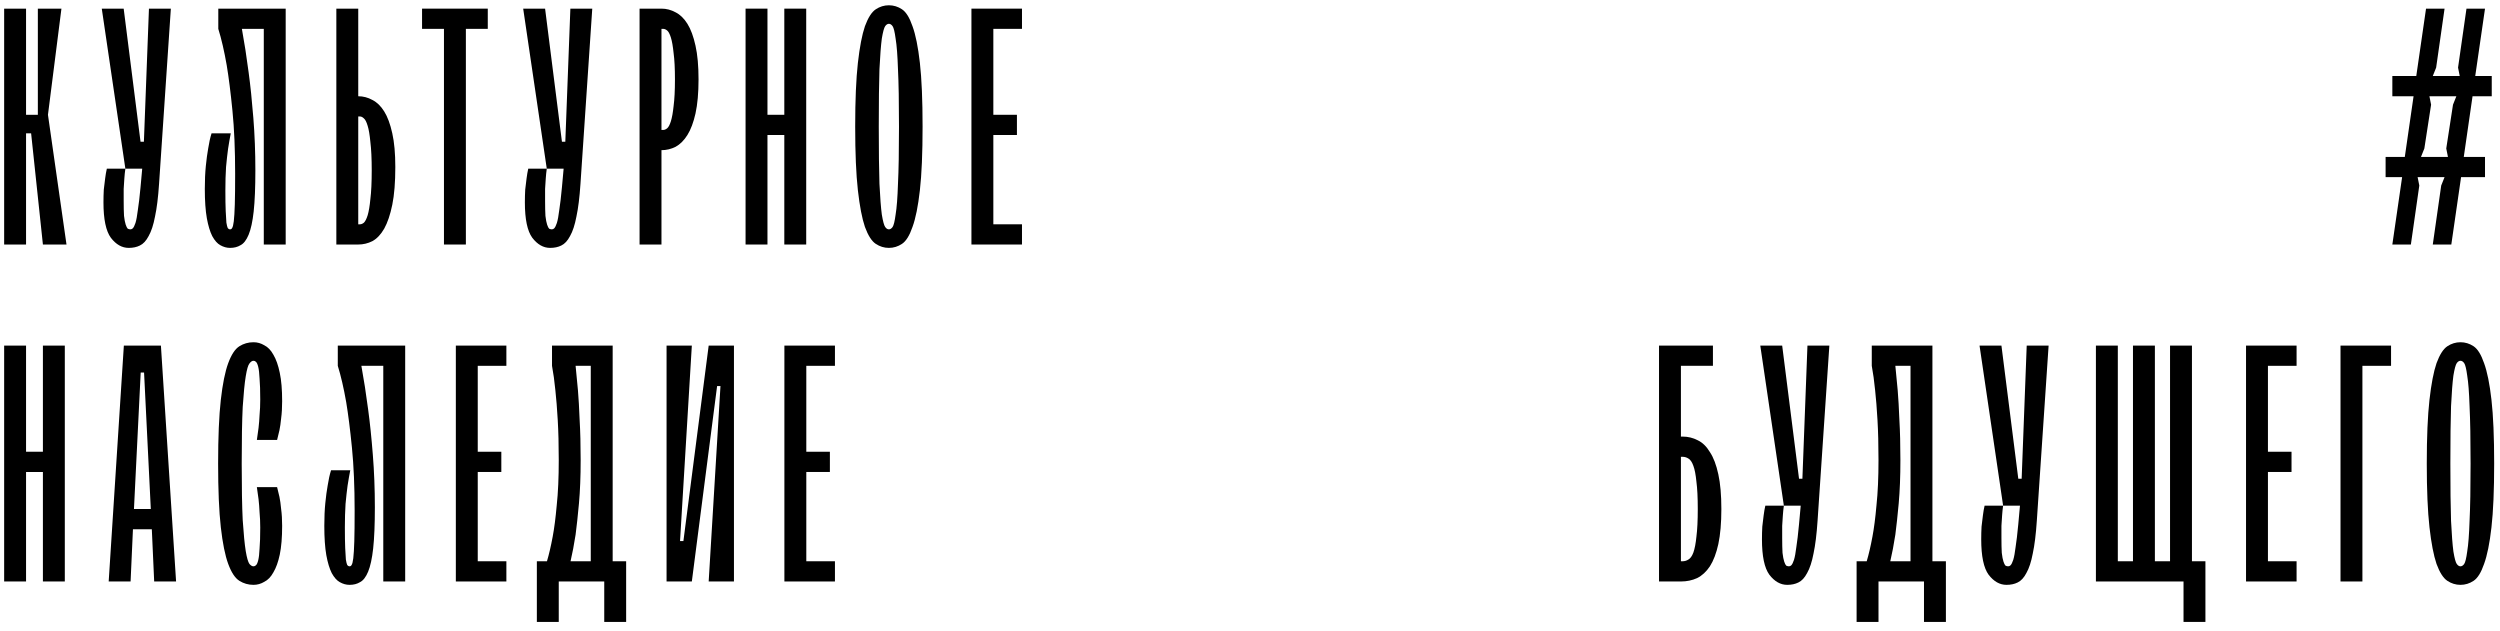 <?xml version="1.0" encoding="UTF-8"?> <svg xmlns="http://www.w3.org/2000/svg" width="301" height="76" viewBox="0 0 301 76" fill="none"> <g clip-path="url(#clip0_608_2297)"> <path d="M0.5 1.04H3.137V13.82H4.557V1.04H7.397L5.774 13.82L8.006 29.44H5.166L3.746 16.051H3.137V29.44H0.5V1.04Z" fill="black"></path> <path d="M15.094 20.311C15.04 20.69 14.999 21.082 14.972 21.488C14.945 21.866 14.918 22.286 14.891 22.745C14.891 23.178 14.891 23.652 14.891 24.166C14.891 24.923 14.905 25.531 14.932 25.991C14.986 26.451 15.053 26.803 15.134 27.046C15.216 27.29 15.297 27.452 15.378 27.533C15.486 27.587 15.594 27.614 15.702 27.614C15.811 27.614 15.905 27.573 15.986 27.492C16.095 27.384 16.203 27.168 16.311 26.843C16.419 26.492 16.514 25.978 16.595 25.302C16.703 24.625 16.811 23.706 16.92 22.543L17.122 20.311H15.094L12.254 1.04H14.891L16.92 17.066H17.325L17.934 1.04H20.571L19.151 22.137C19.043 23.76 18.881 25.072 18.664 26.072C18.475 27.073 18.218 27.858 17.893 28.425C17.596 28.994 17.244 29.372 16.838 29.561C16.46 29.751 16.014 29.846 15.5 29.846C14.688 29.846 13.971 29.44 13.349 28.628C12.754 27.817 12.457 26.397 12.457 24.368C12.457 23.827 12.47 23.314 12.497 22.827C12.551 22.313 12.605 21.866 12.66 21.488C12.714 21.055 12.781 20.663 12.863 20.311H15.094Z" fill="black"></path> <path d="M31.76 3.474H29.123C29.421 5.097 29.691 6.842 29.934 8.708C30.151 10.304 30.34 12.129 30.502 14.185C30.665 16.214 30.746 18.323 30.746 20.514C30.746 22.57 30.678 24.22 30.543 25.464C30.408 26.681 30.205 27.614 29.934 28.263C29.664 28.912 29.339 29.332 28.961 29.521C28.609 29.737 28.19 29.846 27.703 29.846C27.297 29.846 26.905 29.737 26.526 29.521C26.175 29.332 25.85 28.966 25.553 28.425C25.282 27.884 25.066 27.168 24.904 26.275C24.741 25.356 24.66 24.179 24.66 22.745C24.66 21.718 24.701 20.798 24.782 19.987C24.863 19.175 24.958 18.472 25.066 17.877C25.174 17.174 25.309 16.565 25.472 16.051H27.784C27.676 16.592 27.568 17.214 27.46 17.918C27.378 18.513 27.297 19.243 27.216 20.108C27.162 20.947 27.135 21.893 27.135 22.948C27.135 23.976 27.148 24.801 27.176 25.423C27.203 26.018 27.23 26.478 27.257 26.803C27.311 27.127 27.365 27.344 27.419 27.452C27.5 27.56 27.595 27.614 27.703 27.614C27.811 27.614 27.892 27.56 27.946 27.452C28.027 27.344 28.095 27.073 28.149 26.64C28.203 26.18 28.244 25.504 28.271 24.612C28.298 23.719 28.311 22.489 28.311 20.92C28.311 18.026 28.203 15.497 27.987 13.333C27.771 11.142 27.541 9.317 27.297 7.856C27 6.152 26.662 4.691 26.283 3.474V1.04H34.397V29.44H31.76V3.474Z" fill="black"></path> <path d="M40.496 1.04H43.133V11.588C43.728 11.588 44.296 11.737 44.837 12.035C45.378 12.305 45.852 12.765 46.257 13.414C46.663 14.063 46.987 14.942 47.231 16.051C47.474 17.133 47.596 18.486 47.596 20.108C47.596 21.948 47.474 23.462 47.231 24.652C46.987 25.842 46.663 26.803 46.257 27.533C45.852 28.236 45.378 28.736 44.837 29.034C44.296 29.305 43.728 29.44 43.133 29.44H40.496V1.04ZM43.336 27.006C43.498 27.006 43.661 26.938 43.823 26.803C43.985 26.64 44.134 26.343 44.269 25.91C44.404 25.45 44.513 24.801 44.594 23.963C44.702 23.097 44.756 21.948 44.756 20.514C44.756 19.108 44.702 17.972 44.594 17.106C44.513 16.241 44.404 15.591 44.269 15.159C44.134 14.699 43.985 14.401 43.823 14.266C43.661 14.104 43.498 14.023 43.336 14.023H43.133V27.006H43.336Z" fill="black"></path> <path d="M53.453 3.474H50.816V1.04H58.728V3.474H56.091V29.44H53.453V3.474Z" fill="black"></path> <path d="M65.832 20.311C65.778 20.69 65.737 21.082 65.71 21.488C65.683 21.866 65.656 22.286 65.629 22.745C65.629 23.178 65.629 23.652 65.629 24.166C65.629 24.923 65.643 25.531 65.67 25.991C65.724 26.451 65.792 26.803 65.873 27.046C65.954 27.29 66.035 27.452 66.116 27.533C66.224 27.587 66.332 27.614 66.441 27.614C66.549 27.614 66.644 27.573 66.725 27.492C66.833 27.384 66.941 27.168 67.049 26.843C67.157 26.492 67.252 25.978 67.333 25.302C67.442 24.625 67.55 23.706 67.658 22.543L67.861 20.311H65.832L62.992 1.04H65.629L67.658 17.066H68.064L68.672 1.04H71.309L69.889 22.137C69.781 23.76 69.619 25.072 69.402 26.072C69.213 27.073 68.956 27.858 68.632 28.425C68.334 28.994 67.982 29.372 67.577 29.561C67.198 29.751 66.752 29.846 66.238 29.846C65.426 29.846 64.71 29.44 64.088 28.628C63.493 27.817 63.195 26.397 63.195 24.368C63.195 23.827 63.209 23.314 63.236 22.827C63.29 22.313 63.344 21.866 63.398 21.488C63.452 21.055 63.52 20.663 63.601 20.311H65.832Z" fill="black"></path> <path d="M77.004 1.04H79.641C80.236 1.04 80.804 1.189 81.345 1.486C81.886 1.757 82.359 2.217 82.765 2.866C83.171 3.515 83.495 4.394 83.739 5.503C83.982 6.585 84.104 7.937 84.104 9.56C84.104 11.183 83.982 12.549 83.739 13.658C83.495 14.739 83.171 15.605 82.765 16.254C82.359 16.903 81.886 17.377 81.345 17.674C80.804 17.945 80.236 18.08 79.641 18.08V29.44H77.004V1.04ZM79.844 15.646C80.006 15.646 80.168 15.578 80.331 15.443C80.493 15.307 80.642 15.024 80.777 14.591C80.912 14.158 81.02 13.549 81.102 12.765C81.21 11.954 81.264 10.885 81.264 9.56C81.264 8.235 81.21 7.18 81.102 6.395C81.02 5.584 80.912 4.962 80.777 4.529C80.642 4.096 80.493 3.812 80.331 3.677C80.168 3.542 80.006 3.474 79.844 3.474H79.641V15.646H79.844Z" fill="black"></path> <path d="M89.766 1.04H92.403V13.82H94.431V1.04H97.068V29.44H94.431V16.254H92.403V29.44H89.766V1.04Z" fill="black"></path> <path d="M107.022 29.846C106.454 29.846 105.927 29.684 105.44 29.359C104.953 29.035 104.52 28.358 104.141 27.331C103.79 26.303 103.506 24.829 103.289 22.908C103.073 20.988 102.965 18.432 102.965 15.24C102.965 12.049 103.073 9.493 103.289 7.572C103.506 5.652 103.79 4.178 104.141 3.15C104.52 2.122 104.953 1.446 105.44 1.122C105.927 0.797 106.454 0.635 107.022 0.635C107.59 0.635 108.117 0.797 108.604 1.122C109.091 1.446 109.51 2.122 109.862 3.15C110.241 4.178 110.538 5.652 110.754 7.572C110.971 9.493 111.079 12.049 111.079 15.24C111.079 18.432 110.971 20.988 110.754 22.908C110.538 24.829 110.241 26.303 109.862 27.331C109.51 28.358 109.091 29.035 108.604 29.359C108.117 29.684 107.59 29.846 107.022 29.846ZM107.022 27.614C107.184 27.614 107.333 27.52 107.468 27.331C107.603 27.141 107.725 26.641 107.833 25.829C107.969 25.018 108.063 23.787 108.117 22.137C108.199 20.488 108.239 18.189 108.239 15.24C108.239 12.292 108.199 9.993 108.117 8.343C108.063 6.693 107.969 5.463 107.833 4.651C107.725 3.84 107.603 3.34 107.468 3.15C107.333 2.961 107.184 2.866 107.022 2.866C106.86 2.866 106.711 2.961 106.576 3.15C106.44 3.34 106.305 3.84 106.17 4.651C106.062 5.463 105.967 6.693 105.886 8.343C105.832 9.993 105.805 12.292 105.805 15.24C105.805 18.189 105.832 20.488 105.886 22.137C105.967 23.787 106.062 25.018 106.17 25.829C106.305 26.641 106.44 27.141 106.576 27.331C106.711 27.52 106.86 27.614 107.022 27.614Z" fill="black"></path> <path d="M116.961 1.04H123.047V3.474H119.598V13.82H122.438V16.254H119.598V27.006H123.047V29.44H116.961V1.04Z" fill="black"></path> <path d="M289.215 21.326H287.227V18.891H289.539L290.594 11.588H288.038V9.154H290.919L292.095 1.04H294.326L293.312 8.14L292.907 9.154H296.152L295.949 8.14L296.964 1.04H299.195L298.018 9.154H300.006V11.588H297.694L296.639 18.891H299.195V21.326H296.314L295.138 29.44H292.907L293.921 22.34L294.326 21.326H291.081L291.284 22.34L290.269 29.44H288.038L289.215 21.326ZM294.732 18.891L294.529 17.877L295.341 12.603L295.746 11.588H292.501L292.704 12.603L291.892 17.877L291.487 18.891H294.732Z" fill="black"></path> <path d="M0.5 41.61H3.137V54.39H5.166V41.61H7.803V70.01H5.166V56.825H3.137V70.01H0.5V41.61Z" fill="black"></path> <path d="M14.912 41.61H19.374L21.2 70.01H18.563L18.279 63.721H16.007L15.723 70.01H13.086L14.912 41.61ZM18.157 61.287L17.346 44.856H16.94L16.129 61.287H18.157Z" fill="black"></path> <path d="M33.362 58.651C33.443 58.975 33.537 59.367 33.646 59.827C33.727 60.206 33.794 60.693 33.849 61.288C33.93 61.883 33.97 62.559 33.97 63.316C33.97 64.696 33.876 65.845 33.686 66.765C33.497 67.657 33.24 68.374 32.915 68.915C32.618 69.456 32.253 69.835 31.82 70.051C31.414 70.294 30.982 70.416 30.522 70.416C29.9 70.416 29.332 70.254 28.818 69.929C28.304 69.605 27.858 68.929 27.479 67.901C27.1 66.873 26.803 65.399 26.586 63.479C26.37 61.558 26.262 59.002 26.262 55.811C26.262 52.619 26.37 50.063 26.586 48.143C26.803 46.222 27.1 44.748 27.479 43.721C27.858 42.693 28.304 42.017 28.818 41.692C29.332 41.367 29.9 41.205 30.522 41.205C30.982 41.205 31.414 41.327 31.82 41.57C32.253 41.787 32.618 42.165 32.915 42.706C33.24 43.247 33.497 43.977 33.686 44.897C33.876 45.79 33.97 46.926 33.97 48.305C33.97 49.089 33.93 49.779 33.849 50.374C33.794 50.942 33.727 51.415 33.646 51.794C33.537 52.254 33.443 52.646 33.362 52.971H30.927C30.982 52.511 31.049 52.024 31.13 51.51C31.184 51.05 31.225 50.536 31.252 49.968C31.306 49.4 31.333 48.778 31.333 48.102C31.333 47.047 31.306 46.209 31.252 45.587C31.225 44.965 31.171 44.491 31.09 44.167C31.009 43.842 30.914 43.639 30.806 43.558C30.724 43.477 30.63 43.437 30.522 43.437C30.359 43.437 30.197 43.545 30.035 43.761C29.872 43.95 29.724 44.464 29.588 45.303C29.453 46.114 29.332 47.345 29.223 48.995C29.142 50.645 29.102 52.917 29.102 55.811C29.102 58.705 29.142 60.977 29.223 62.627C29.332 64.276 29.453 65.521 29.588 66.359C29.724 67.171 29.872 67.684 30.035 67.901C30.197 68.09 30.359 68.185 30.522 68.185C30.63 68.185 30.724 68.144 30.806 68.063C30.914 67.982 31.009 67.779 31.09 67.454C31.171 67.13 31.225 66.657 31.252 66.034C31.306 65.412 31.333 64.574 31.333 63.519C31.333 62.87 31.306 62.261 31.252 61.693C31.225 61.098 31.184 60.571 31.13 60.111C31.049 59.597 30.982 59.11 30.927 58.651H33.362Z" fill="black"></path> <path d="M46.147 44.045H43.51C43.807 45.667 44.078 47.412 44.321 49.278C44.538 50.874 44.727 52.7 44.889 54.755C45.051 56.784 45.133 58.894 45.133 61.084C45.133 63.14 45.065 64.79 44.93 66.034C44.794 67.251 44.592 68.184 44.321 68.834C44.051 69.483 43.726 69.902 43.347 70.091C42.996 70.308 42.577 70.416 42.09 70.416C41.684 70.416 41.292 70.308 40.913 70.091C40.562 69.902 40.237 69.537 39.939 68.996C39.669 68.455 39.453 67.738 39.29 66.846C39.128 65.926 39.047 64.749 39.047 63.316C39.047 62.288 39.087 61.368 39.169 60.557C39.25 59.746 39.344 59.042 39.453 58.447C39.561 57.744 39.696 57.136 39.858 56.622H42.171C42.063 57.163 41.955 57.785 41.846 58.488C41.765 59.083 41.684 59.813 41.603 60.679C41.549 61.517 41.522 62.464 41.522 63.519C41.522 64.546 41.535 65.371 41.562 65.993C41.589 66.589 41.616 67.048 41.643 67.373C41.697 67.698 41.752 67.914 41.806 68.022C41.887 68.13 41.981 68.184 42.09 68.184C42.198 68.184 42.279 68.13 42.333 68.022C42.414 67.914 42.482 67.643 42.536 67.211C42.59 66.751 42.631 66.075 42.658 65.182C42.685 64.29 42.698 63.059 42.698 61.49C42.698 58.596 42.59 56.067 42.374 53.903C42.157 51.712 41.927 49.887 41.684 48.426C41.386 46.722 41.048 45.262 40.67 44.045V41.61H48.784V70.01H46.147V44.045Z" fill="black"></path> <path d="M54.883 41.61H60.968V44.045H57.52V54.39H60.36V56.825H57.52V67.576H60.968V70.01H54.883V41.61Z" fill="black"></path> <path d="M64.637 67.576H65.854C66.097 66.764 66.327 65.777 66.544 64.614C66.733 63.613 66.895 62.356 67.03 60.841C67.193 59.326 67.274 57.514 67.274 55.404C67.274 53.565 67.233 51.956 67.152 50.577C67.071 49.17 66.976 47.98 66.868 47.006C66.76 45.897 66.625 44.91 66.462 44.045V41.61H73.765V67.576H75.388V74.879H72.751V70.01H67.274V74.879H64.637V67.576ZM71.128 67.576V44.045H69.302C69.383 44.91 69.478 45.897 69.586 47.006C69.668 47.98 69.735 49.17 69.789 50.577C69.87 51.956 69.911 53.565 69.911 55.404C69.911 57.352 69.843 59.083 69.708 60.598C69.573 62.085 69.438 63.343 69.302 64.371C69.113 65.588 68.91 66.656 68.694 67.576H71.128Z" fill="black"></path> <path d="M80.254 41.61H83.297L81.877 65.141H82.282L85.325 41.61H88.368V70.01H85.325L86.745 46.479H86.34L83.297 70.01H80.254V41.61Z" fill="black"></path> <path d="M94.441 41.61H100.527V44.045H97.079V54.39H99.918V56.825H97.079V67.576H100.527V70.01H94.441V41.61Z" fill="black"></path> <path d="M199.746 41.61H206.237V44.045H202.383V52.565H202.586C203.235 52.565 203.844 52.713 204.412 53.011C204.98 53.281 205.467 53.755 205.872 54.431C206.305 55.08 206.643 55.972 206.887 57.108C207.13 58.217 207.252 59.61 207.252 61.287C207.252 62.964 207.13 64.371 206.887 65.507C206.643 66.616 206.305 67.508 205.872 68.184C205.44 68.834 204.926 69.307 204.331 69.604C203.736 69.875 203.086 70.01 202.383 70.01H199.746V41.61ZM202.586 67.576C202.829 67.576 203.059 67.508 203.276 67.373C203.519 67.238 203.722 66.954 203.884 66.521C204.047 66.061 204.168 65.425 204.249 64.614C204.358 63.776 204.412 62.667 204.412 61.287C204.412 59.908 204.358 58.812 204.249 58.001C204.168 57.163 204.047 56.527 203.884 56.094C203.722 55.634 203.519 55.337 203.276 55.202C203.059 55.066 202.829 54.999 202.586 54.999H202.383V67.576H202.586Z" fill="black"></path> <path d="M214.777 60.882C214.723 61.26 214.683 61.652 214.656 62.058C214.629 62.437 214.602 62.856 214.575 63.316C214.575 63.749 214.575 64.222 214.575 64.736C214.575 65.493 214.588 66.102 214.615 66.561C214.669 67.021 214.737 67.373 214.818 67.616C214.899 67.86 214.98 68.022 215.061 68.103C215.17 68.157 215.278 68.184 215.386 68.184C215.494 68.184 215.589 68.144 215.67 68.063C215.778 67.954 215.886 67.738 215.995 67.413C216.103 67.062 216.197 66.548 216.279 65.872C216.387 65.196 216.495 64.276 216.603 63.113L216.806 60.882H214.777L211.938 41.61H214.575L216.603 57.636H217.009L217.617 41.61H220.255L218.835 62.707C218.726 64.33 218.564 65.642 218.348 66.643C218.158 67.643 217.901 68.428 217.577 68.996C217.279 69.564 216.928 69.942 216.522 70.132C216.143 70.321 215.697 70.416 215.183 70.416C214.372 70.416 213.655 70.01 213.033 69.199C212.438 68.387 212.14 66.967 212.14 64.939C212.14 64.398 212.154 63.884 212.181 63.397C212.235 62.883 212.289 62.437 212.343 62.058C212.397 61.625 212.465 61.233 212.546 60.882H214.777Z" fill="black"></path> <path d="M223.535 67.576H224.752C224.996 66.764 225.226 65.777 225.442 64.614C225.631 63.613 225.794 62.356 225.928 60.841C226.09 59.326 226.171 57.514 226.171 55.404C226.171 53.565 226.131 51.956 226.05 50.577C225.969 49.17 225.875 47.98 225.767 47.006C225.658 45.897 225.523 44.91 225.361 44.045V41.61H232.663V67.576H234.286V74.879H231.648V70.01H226.171V74.879H223.535V67.576ZM230.026 67.576V44.045H228.2C228.281 44.91 228.376 45.897 228.484 47.006C228.565 47.98 228.633 49.17 228.687 50.577C228.768 51.956 228.808 53.565 228.808 55.404C228.808 57.352 228.741 59.083 228.606 60.598C228.47 62.085 228.335 63.343 228.2 64.371C228.011 65.588 227.808 66.656 227.591 67.576H230.026Z" fill="black"></path> <path d="M241.176 60.882C241.122 61.26 241.081 61.652 241.054 62.058C241.027 62.437 241 62.856 240.973 63.316C240.973 63.749 240.973 64.222 240.973 64.736C240.973 65.493 240.987 66.102 241.014 66.561C241.068 67.021 241.135 67.373 241.216 67.616C241.298 67.86 241.379 68.022 241.46 68.103C241.568 68.157 241.676 68.184 241.784 68.184C241.893 68.184 241.987 68.144 242.068 68.063C242.177 67.954 242.285 67.738 242.393 67.413C242.501 67.062 242.596 66.548 242.677 65.872C242.785 65.196 242.893 64.276 243.002 63.113L243.204 60.882H241.176L238.336 41.61H240.973L243.002 57.636H243.407L244.016 41.61H246.653L245.233 62.707C245.125 64.33 244.963 65.642 244.746 66.643C244.557 67.643 244.3 68.428 243.975 68.996C243.678 69.564 243.326 69.942 242.92 70.132C242.542 70.321 242.096 70.416 241.582 70.416C240.77 70.416 240.053 70.01 239.431 69.199C238.836 68.387 238.539 66.967 238.539 64.939C238.539 64.398 238.552 63.884 238.579 63.397C238.633 62.883 238.688 62.437 238.742 62.058C238.796 61.625 238.863 61.233 238.945 60.882H241.176Z" fill="black"></path> <path d="M252.348 41.61H254.985V67.576H256.81V41.61H259.448V67.576H261.273V41.61H263.91V67.576H265.533V74.879H262.896V70.01H252.348V41.61Z" fill="black"></path> <path d="M270.422 41.61H276.508V44.045H273.059V54.39H275.899V56.825H273.059V67.576H276.508V70.01H270.422V41.61Z" fill="black"></path> <path d="M281.797 41.61H287.883V44.045H284.434V70.01H281.797V41.61Z" fill="black"></path> <path d="M296.241 70.416C295.673 70.416 295.145 70.254 294.658 69.929C294.172 69.605 293.739 68.929 293.36 67.901C293.009 66.873 292.725 65.399 292.508 63.479C292.292 61.558 292.184 59.002 292.184 55.811C292.184 52.619 292.292 50.063 292.508 48.143C292.725 46.222 293.009 44.748 293.36 43.721C293.739 42.693 294.172 42.017 294.658 41.692C295.145 41.367 295.673 41.205 296.241 41.205C296.809 41.205 297.336 41.367 297.823 41.692C298.31 42.017 298.729 42.693 299.081 43.721C299.459 44.748 299.757 46.222 299.973 48.143C300.19 50.063 300.298 52.619 300.298 55.811C300.298 59.002 300.19 61.558 299.973 63.479C299.757 65.399 299.459 66.873 299.081 67.901C298.729 68.929 298.31 69.605 297.823 69.929C297.336 70.254 296.809 70.416 296.241 70.416ZM296.241 68.185C296.403 68.185 296.552 68.09 296.687 67.901C296.822 67.712 296.944 67.211 297.052 66.4C297.187 65.588 297.282 64.358 297.336 62.708C297.417 61.058 297.458 58.759 297.458 55.811C297.458 52.862 297.417 50.563 297.336 48.914C297.282 47.264 297.187 46.033 297.052 45.222C296.944 44.41 296.822 43.91 296.687 43.721C296.552 43.531 296.403 43.437 296.241 43.437C296.078 43.437 295.93 43.531 295.794 43.721C295.659 43.91 295.524 44.41 295.389 45.222C295.281 46.033 295.186 47.264 295.105 48.914C295.051 50.563 295.024 52.862 295.024 55.811C295.024 58.759 295.051 61.058 295.105 62.708C295.186 64.358 295.281 65.588 295.389 66.4C295.524 67.211 295.659 67.712 295.794 67.901C295.93 68.09 296.078 68.185 296.241 68.185Z" fill="black"></path> </g> <defs> <clipPath id="clip0_608_2297"> <rect width="300" height="74.38" fill="white" transform="translate(0.5 0.635)"></rect> </clipPath> </defs> </svg> 